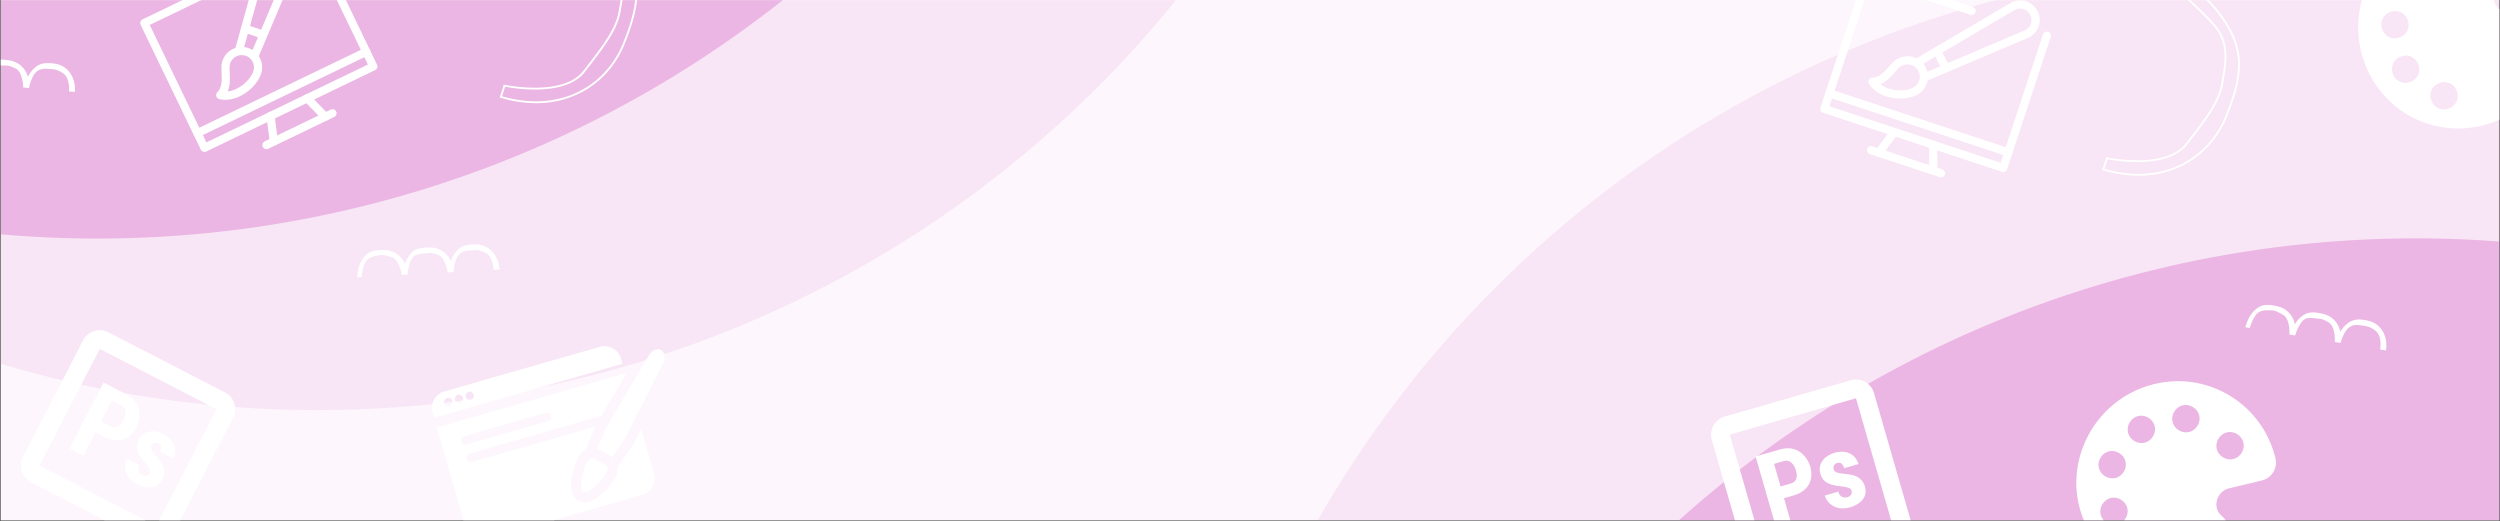 <svg xmlns="http://www.w3.org/2000/svg" xmlns:xlink="http://www.w3.org/1999/xlink" width="1920" height="400" version="1.0"><rect width="100%" height="100%" fill="#333333" stroke="none"/><defs><clipPath id="ag"><path d="m1438.313-39.906 143.773 47.465-47.469 143.773-143.773-47.469zm0 0"/></clipPath><clipPath id="b"><path d="M.602 0h1918.796v399.5H.602zm0 0"/></clipPath><clipPath id="d"><path d="M0 0h1920v400H0z"/></clipPath><clipPath id="f"><path d="M.602 0H1094v318H.602zm0 0"/></clipPath><clipPath id="i"><path d="M.602 0h1091.113v314.914H.602zm0 0"/></clipPath><clipPath id="h"><path d="M0 0h1094v318H0z"/></clipPath><clipPath id="j"><path d="M899 0h1020.398v399.5H899zm0 0"/></clipPath><clipPath id="m"><path d="M1.336 0h1019.062v399.5H1.336zm0 0"/></clipPath><clipPath id="l"><path d="M0 0h1021v400H0z"/></clipPath><clipPath id="n"><path d="M.602 0H925v186H.602zm0 0"/></clipPath><clipPath id="q"><path d="M.602 0h922.312v183.2H.602zm0 0"/></clipPath><clipPath id="p"><path d="M0 0h925v186H0z"/></clipPath><clipPath id="r"><path d="M1006 183h913.398v216.5H1006zm0 0"/></clipPath><clipPath id="u"><path d="M1.316.078h912.082V216.5H1.316zm0 0"/></clipPath><clipPath id="t"><path d="M0 0h914v217H0z"/></clipPath><clipPath id="v"><path d="M274 187h110v27H274zm0 0"/></clipPath><clipPath id="w"><path d="m273.242 192.137 109.266-6.067 1.164 20.953-109.266 6.07zm0 0"/></clipPath><clipPath id="x"><path d="m273.242 192.137 109.266-6.067 1.164 20.953-109.266 6.07zm0 0"/></clipPath><clipPath id="y"><path d="M1724 234h109v36h-109zm0 0"/></clipPath><clipPath id="z"><path d="m1727.875 230.656 107.973 17.813-3.414 20.707-107.973-17.813zm0 0"/></clipPath><clipPath id="A"><path d="m1727.875 230.656 107.973 17.813-3.414 20.707-107.973-17.813zm0 0"/></clipPath><clipPath id="B"><path d="M.602 42H58v29H.602zm0 0"/></clipPath><clipPath id="C"><path d="m-49.719 40.39 109.035 9.325-1.789 20.91-109.03-9.324zm0 0"/></clipPath><clipPath id="D"><path d="m-49.719 40.39 109.035 9.325-1.789 20.91-109.03-9.324zm0 0"/></clipPath><clipPath id="E"><path d="M383.598 0H490v79.922H383.598zm0 0"/></clipPath><clipPath id="F"><path d="M1614.305 0H1721v135h-106.695zm0 0"/></clipPath><clipPath id="G"><path d="M107 0h183v117H107zm0 0"/></clipPath><clipPath id="H"><path d="M98.297-.598 234-66.03l65.434 135.703-135.704 65.433zm0 0"/></clipPath><clipPath id="I"><path d="M98.297-.598 234-66.03l65.434 135.703-135.704 65.433zm0 0"/></clipPath><clipPath id="J"><path d="M148 36h137v70H148zm0 0"/></clipPath><clipPath id="K"><path d="M98.297-.598 234-66.03l65.434 135.703-135.704 65.433zm0 0"/></clipPath><clipPath id="L"><path d="M98.297-.598 234-66.03l65.434 135.703-135.704 65.433zm0 0"/></clipPath><clipPath id="M"><path d="M201 83h58v32h-58zm0 0"/></clipPath><clipPath id="N"><path d="M98.297-.598 234-66.03l65.434 135.703-135.704 65.433zm0 0"/></clipPath><clipPath id="O"><path d="M98.297-.598 234-66.03l65.434 135.703-135.704 65.433zm0 0"/></clipPath><clipPath id="P"><path d="M204 85h10v27h-10zm0 0"/></clipPath><clipPath id="Q"><path d="M98.297-.598 234-66.03l65.434 135.703-135.704 65.433zm0 0"/></clipPath><clipPath id="R"><path d="M98.297-.598 234-66.03l65.434 135.703-135.704 65.433zm0 0"/></clipPath><clipPath id="S"><path d="M232 72h21v21h-21zm0 0"/></clipPath><clipPath id="T"><path d="M98.297-.598 234-66.03l65.434 135.703-135.704 65.433zm0 0"/></clipPath><clipPath id="U"><path d="M98.297-.598 234-66.03l65.434 135.703-135.704 65.433zm0 0"/></clipPath><clipPath id="V"><path d="M180 0h53v46h-53zm0 0"/></clipPath><clipPath id="W"><path d="M98.297-.598 234-66.03l65.434 135.703-135.704 65.433zm0 0"/></clipPath><clipPath id="X"><path d="M98.297-.598 234-66.03l65.434 135.703-135.704 65.433zm0 0"/></clipPath><clipPath id="Y"><path d="M166 36h36v41h-36zm0 0"/></clipPath><clipPath id="Z"><path d="M98.297-.598 234-66.03l65.434 135.703-135.704 65.433zm0 0"/></clipPath><clipPath id="aa"><path d="M98.297-.598 234-66.03l65.434 135.703-135.704 65.433zm0 0"/></clipPath><clipPath id="ab"><path d="M186 19h19v11h-19zm0 0"/></clipPath><clipPath id="ac"><path d="M98.297-.598 234-66.03l65.434 135.703-135.704 65.433zm0 0"/></clipPath><clipPath id="ad"><path d="M98.297-.598 234-66.03l65.434 135.703-135.704 65.433zm0 0"/></clipPath><clipPath id="ae"><path d="M1397 0h179v133h-179zm0 0"/></clipPath><clipPath id="af"><path d="m1438.313-39.906 143.773 47.465-47.469 143.773-143.773-47.469zm0 0"/></clipPath><clipPath id="e"><path d="M.602 0h1918.796v399.5H.602zm0 0"/></clipPath><clipPath id="ah"><path d="M1401 68h145v53h-145zm0 0"/></clipPath><clipPath id="ai"><path d="m1438.313-39.906 143.773 47.465-47.469 143.773-143.773-47.469zm0 0"/></clipPath><clipPath id="aj"><path d="m1438.313-39.906 143.773 47.465-47.469 143.773-143.773-47.469zm0 0"/></clipPath><clipPath id="ak"><path d="M1433 112h61v25h-61zm0 0"/></clipPath><clipPath id="al"><path d="m1438.313-39.906 143.773 47.465-47.469 143.773-143.773-47.469zm0 0"/></clipPath><clipPath id="am"><path d="m1438.313-39.906 143.773 47.465-47.469 143.773-143.773-47.469zm0 0"/></clipPath><clipPath id="an"><path d="M1439 98h19v23h-19zm0 0"/></clipPath><clipPath id="ao"><path d="m1438.313-39.906 143.773 47.465-47.469 143.773-143.773-47.469zm0 0"/></clipPath><clipPath id="ap"><path d="m1438.313-39.906 143.773 47.465-47.469 143.773-143.773-47.469zm0 0"/></clipPath><clipPath id="aq"><path d="M1481 108h7v27h-7zm0 0"/></clipPath><clipPath id="ar"><path d="m1438.313-39.906 143.773 47.465-47.469 143.773-143.773-47.469zm0 0"/></clipPath><clipPath id="as"><path d="m1438.313-39.906 143.773 47.465-47.469 143.773-143.773-47.469zm0 0"/></clipPath><clipPath id="at"><path d="M1469 0h98v63h-98zm0 0"/></clipPath><clipPath id="au"><path d="m1438.313-39.906 143.773 47.465-47.469 143.773-143.773-47.469zm0 0"/></clipPath><clipPath id="av"><path d="m1438.313-39.906 143.773 47.465-47.469 143.773-143.773-47.469zm0 0"/></clipPath><clipPath id="aw"><path d="M1434 43h47v33h-47zm0 0"/></clipPath><clipPath id="ax"><path d="m1438.313-39.906 143.773 47.465-47.469 143.773-143.773-47.469zm0 0"/></clipPath><clipPath id="ay"><path d="m1438.313-39.906 143.773 47.465-47.469 143.773-143.773-47.469zm0 0"/></clipPath><clipPath id="az"><path d="M1484 36h13v19h-13zm0 0"/></clipPath><clipPath id="aA"><path d="m1438.313-39.906 143.773 47.465-47.469 143.773-143.773-47.469zm0 0"/></clipPath><clipPath id="aB"><path d="m1438.313-39.906 143.773 47.465-47.469 143.773-143.773-47.469zm0 0"/></clipPath><clipPath id="aC"><path d="M331 265h148v56H331zm0 0"/></clipPath><clipPath id="aD"><path d="m328.422 304.2 176.523-50.614 32.64 113.84-176.523 50.613zm0 0"/></clipPath><clipPath id="aE"><path d="m328.422 304.2 176.523-50.614 32.64 113.84-176.523 50.613zm0 0"/></clipPath><clipPath id="aF"><path d="M335 286h168v113.5H335zm0 0"/></clipPath><clipPath id="aG"><path d="m328.422 304.2 176.523-50.614 32.64 113.84-176.523 50.613zm0 0"/></clipPath><clipPath id="aH"><path d="m328.422 304.2 176.523-50.614 32.64 113.84-176.523 50.613zm0 0"/></clipPath><clipPath id="aI"><path d="M458 268h53v84h-53zm0 0"/></clipPath><clipPath id="aJ"><path d="m328.422 304.2 176.523-50.614 32.64 113.84-176.523 50.613zm0 0"/></clipPath><clipPath id="aK"><path d="m328.422 304.2 176.523-50.614 32.64 113.84-176.523 50.613zm0 0"/></clipPath><clipPath id="aL"><path d="M446 351h21v28h-21zm0 0"/></clipPath><clipPath id="aM"><path d="m328.422 304.2 176.523-50.614 32.64 113.84-176.523 50.613zm0 0"/></clipPath><clipPath id="aN"><path d="m328.422 304.2 176.523-50.614 32.64 113.84-176.523 50.613zm0 0"/></clipPath><clipPath id="aO"><path d="M1314 291h154v108.5h-154zm0 0"/></clipPath><clipPath id="aP"><path d="m1310.645 323.926 124.601-35.899 35.899 124.602-124.602 35.898zm0 0"/></clipPath><clipPath id="aQ"><path d="m1310.645 323.926 124.601-35.899 35.899 124.602-124.602 35.898zm0 0"/></clipPath><clipPath id="aR"><path d="M1594 292h154v107.5h-154zm0 0"/></clipPath><clipPath id="aS"><path d="M1573.105 309.34 1728.328 272l37.34 155.223-155.223 37.34zm0 0"/></clipPath><clipPath id="aT"><path d="M1573.105 309.34 1728.328 272l37.34 155.223-155.223 37.34zm0 0"/></clipPath><clipPath id="aU"><path d="M15 253h166v146.5H15zm0 0"/></clipPath><clipPath id="aV"><path d="m70.41 248.563 115.238 59.449L126.2 423.25 10.961 363.8zm0 0"/></clipPath><clipPath id="aW"><path d="m70.41 248.563 115.238 59.449L126.2 423.25 10.961 363.8zm0 0"/></clipPath><clipPath id="aX"><path d="M1811 0h108.398v99H1811zm0 0"/></clipPath><clipPath id="aY"><path d="m1780.082 63.855 63.34-146.55 146.55 63.34-63.34 146.546zm0 0"/></clipPath><clipPath id="aZ"><path d="m1780.082 63.855 63.34-146.55 146.55 63.34-63.34 146.546zm0 0"/></clipPath><mask id="c"><g filter="url(#a)"><path fill-opacity=".047" d="M-192-39.975h2304v479.7H-192z"/></g></mask><mask id="g"><g filter="url(#a)"><path fill-opacity=".098" d="M-192-39.975h2304v479.7H-192z"/></g></mask><mask id="k"><g filter="url(#a)"><path fill-opacity=".098" d="M-192-39.975h2304v479.7H-192z"/></g></mask><mask id="o"><g filter="url(#a)"><path fill-opacity=".298" d="M-192-39.975h2304v479.7H-192z"/></g></mask><mask id="s"><g filter="url(#a)"><path fill-opacity=".298" d="M-192-39.975h2304v479.7H-192z"/></g></mask><filter x="0%" y="0%" width="100%" xmlns:xlink="http://www.w3.org/1999/xlink" xlink:type="simple" xlink:actuate="onLoad" height="100%" id="a" xlink:show="other"><feColorMatrix values="0 0 0 0 1 0 0 0 0 1 0 0 0 0 1 0 0 0 1 0" color-interpolation-filters="sRGB"/></filter></defs><g clip-path="url(#b)"><path fill="#FFF" d="M.602 0h1918.796v399.5H.602zm0 0"/><path fill="#FFF" d="M.602 0h1918.796v399.5H.602zm0 0"/><g clip-path="url(#d)" mask="url(#c)"><g clip-path="url(#e)"><path fill="#CB48B7" d="M-422.4-87.945h2764.8v575.64H-422.4z"/></g></g></g><g clip-path="url(#f)"><g clip-path="url(#h)" mask="url(#g)"><g clip-path="url(#i)"><path fill="#CB48B7" d="M1091.715-533.18a849.663 849.663 0 0 1-4.086 83.13 848.551 848.551 0 0 1-5.094 41.312 849.05 849.05 0 0 1-27.34 121.746A847.947 847.947 0 0 1 991.57-133.39a850.988 850.988 0 0 1-20.515 36.218 843.539 843.539 0 0 1-22.274 35.168 844.648 844.648 0 0 1-23.968 34.031 843.912 843.912 0 0 1-25.61 32.817 847.959 847.959 0 0 1-27.187 31.523 849.814 849.814 0 0 1-58.852 58.848 847.438 847.438 0 0 1-133.539 99.039 844.445 844.445 0 0 1-36.219 20.52 846.745 846.745 0 0 1-75.234 35.582 845.548 845.548 0 0 1-78.363 28.04 844.437 844.437 0 0 1-40.121 11.1c-13.461 3.375-27 6.414-40.614 9.121a847.093 847.093 0 0 1-41.015 7.117 852.827 852.827 0 0 1-41.313 5.098 852.702 852.702 0 0 1-41.512 3.063 849.699 849.699 0 0 1-83.23 0 848.132 848.132 0 0 1-123.84-15.277 844.324 844.324 0 0 1-40.617-9.122A844.285 844.285 0 0 1-2.57 278.395a847.218 847.218 0 0 1-39.528-13.055 852.565 852.565 0 0 1-38.836-14.985 847.95 847.95 0 0 1-75.238-35.582 849.224 849.224 0 0 1-71.387-42.789A847.723 847.723 0 0 1-356.075 66.511a846.292 846.292 0 0 1-55.894-61.667 847.723 847.723 0 0 1-49.578-66.848 847.536 847.536 0 0 1-22.27-35.168 846.828 846.828 0 0 1-39.234-73.402 849.22 849.22 0 0 1-31.847-76.89 847.268 847.268 0 0 1-24.16-79.645 844.324 844.324 0 0 1-9.122-40.618 846.936 846.936 0 0 1-12.21-82.324 842.814 842.814 0 0 1-3.063-41.515 844.812 844.812 0 0 1-1.024-41.614c0-13.879.34-27.75 1.024-41.613a848.551 848.551 0 0 1 8.156-82.828 847.093 847.093 0 0 1 16.238-81.629 843.001 843.001 0 0 1 11.102-40.117 845.749 845.749 0 0 1 13.059-39.528 846.202 846.202 0 0 1 14.98-38.835 847.809 847.809 0 0 1 78.371-146.625 848.737 848.737 0 0 1 49.578-66.852 849.76 849.76 0 0 1 55.895-61.668 850.098 850.098 0 0 1 30.148-28.703 844.675 844.675 0 0 1 31.52-27.188 843.912 843.912 0 0 1 32.816-25.609 847.434 847.434 0 0 1 69.2-46.238 849.223 849.223 0 0 1 36.218-20.52 849.285 849.285 0 0 1 75.238-35.586 852.506 852.506 0 0 1 38.836-14.98 851.902 851.902 0 0 1 39.528-13.059 853.677 853.677 0 0 1 40.117-11.101 853.833 853.833 0 0 1 40.617-9.121 847.739 847.739 0 0 1 41.012-7.114c13.73-2.039 27.5-3.738 41.316-5.097a852.342 852.342 0 0 1 41.512-3.063 849.659 849.659 0 0 1 83.226 0 852.502 852.502 0 0 1 41.516 3.063 843.179 843.179 0 0 1 41.313 5.097 847.066 847.066 0 0 1 41.015 7.114 852.598 852.598 0 0 1 40.613 9.12 853.83 853.83 0 0 1 40.122 11.102 850.214 850.214 0 0 1 78.363 28.04 851.264 851.264 0 0 1 38.055 16.87 845.63 845.63 0 0 1 37.18 18.715 844.444 844.444 0 0 1 36.218 20.52 843.453 843.453 0 0 1 35.168 22.27 846.885 846.885 0 0 1 66.852 49.578 851.023 851.023 0 0 1 31.52 27.187 853.48 853.48 0 0 1 30.148 28.703 853.31 853.31 0 0 1 28.703 30.148 851.023 851.023 0 0 1 27.187 31.52 846.885 846.885 0 0 1 49.578 66.852 843.539 843.539 0 0 1 22.274 35.168 850.988 850.988 0 0 1 20.515 36.218 847.809 847.809 0 0 1 35.586 75.239 848.835 848.835 0 0 1 28.04 78.363 847.657 847.657 0 0 1 20.222 80.73 851.898 851.898 0 0 1 7.117 41.016 848.551 848.551 0 0 1 9.18 124.441zm0 0"/></g></g></g><g mask="url(#k)" clip-path="url(#j)"><g clip-path="url(#l)" transform="translate(899)"><g clip-path="url(#m)"><path fill="#CB48B7" d="M1697.523 820.375c0 13.879-.34 27.75-1.023 41.613-.68 13.864-1.7 27.7-3.059 41.516a853.43 853.43 0 0 1-5.097 41.312 846.935 846.935 0 0 1-7.117 41.012 844.323 844.323 0 0 1-9.122 40.617 843.001 843.001 0 0 1-11.101 40.118 847.947 847.947 0 0 1-44.906 116.418 847.95 847.95 0 0 1-18.715 37.183 849.223 849.223 0 0 1-42.79 71.387 847.724 847.724 0 0 1-135.621 157.219 847.725 847.725 0 0 1-98.367 76.77 849.225 849.225 0 0 1-71.387 42.79 847.951 847.951 0 0 1-75.238 35.58 847.947 847.947 0 0 1-118.48 39.14 844.323 844.323 0 0 1-40.617 9.122 846.936 846.936 0 0 1-41.012 7.117 853.428 853.428 0 0 1-41.312 5.098 852.863 852.863 0 0 1-41.516 3.062 849.66 849.66 0 0 1-83.227 0 852.502 852.502 0 0 1-41.515-3.062 853.428 853.428 0 0 1-41.313-5.098 847.093 847.093 0 0 1-81.629-16.238 844.436 844.436 0 0 1-40.12-11.102 841.034 841.034 0 0 1-39.524-13.058 844.462 844.462 0 0 1-38.836-14.98 844.933 844.933 0 0 1-38.059-16.868 846.83 846.83 0 0 1-73.398-39.234 847.537 847.537 0 0 1-69.203-46.239 847.438 847.438 0 0 1-64.336-52.8 846.406 846.406 0 0 1-30.149-28.704 846.575 846.575 0 0 1-28.703-30.148 844.678 844.678 0 0 1-27.187-31.52 843.911 843.911 0 0 1-25.61-32.816 847.432 847.432 0 0 1-23.968-34.031 850.227 850.227 0 0 1-22.274-35.168 847.95 847.95 0 0 1-39.23-73.402 849.284 849.284 0 0 1-16.871-38.055 852.507 852.507 0 0 1-14.98-38.836 851.902 851.902 0 0 1-13.06-39.527 853.677 853.677 0 0 1-11.101-40.118 846.909 846.909 0 0 1-16.234-81.629 843.766 843.766 0 0 1-5.098-41.312 852.862 852.862 0 0 1-3.063-41.516 849.659 849.659 0 0 1 0-83.226 852.5 852.5 0 0 1 3.063-41.516 843.766 843.766 0 0 1 5.098-41.312 847.066 847.066 0 0 1 7.113-41.016 853.676 853.676 0 0 1 9.121-40.613 852.366 852.366 0 0 1 11.102-40.117 848.835 848.835 0 0 1 28.039-78.364A847.809 847.809 0 0 1 144.266 349.2a846.884 846.884 0 0 1 49.578-66.852 851.026 851.026 0 0 1 27.187-31.519 853.48 853.48 0 0 1 28.703-30.148 853.48 853.48 0 0 1 30.149-28.703 851.026 851.026 0 0 1 31.52-27.188 846.882 846.882 0 0 1 66.85-49.578 843.454 843.454 0 0 1 35.169-22.27 846.83 846.83 0 0 1 73.398-39.234 849.432 849.432 0 0 1 38.059-16.871 848.984 848.984 0 0 1 78.36-28.04 853.831 853.831 0 0 1 40.12-11.1c13.465-3.372 27-6.41 40.614-9.122a847.066 847.066 0 0 1 41.015-7.113c13.73-2.04 27.5-3.738 41.313-5.098a852.502 852.502 0 0 1 41.515-3.062 849.66 849.66 0 0 1 83.227 0c13.863.683 27.7 1.703 41.516 3.062a843.766 843.766 0 0 1 41.312 5.098A846.91 846.91 0 0 1 1055.5-2.305a853.676 853.676 0 0 1 40.117 11.102 851.902 851.902 0 0 1 39.528 13.058 852.506 852.506 0 0 1 38.835 14.98 849.285 849.285 0 0 1 75.239 35.587 849.225 849.225 0 0 1 71.386 42.789 847.432 847.432 0 0 1 34.032 23.969 843.912 843.912 0 0 1 32.816 25.61 844.677 844.677 0 0 1 31.52 27.187 850.099 850.099 0 0 1 30.148 28.703 846.407 846.407 0 0 1 28.703 30.148 847.437 847.437 0 0 1 99.04 133.54 846.827 846.827 0 0 1 39.234 73.398 844.931 844.931 0 0 1 16.867 38.058 844.462 844.462 0 0 1 14.98 38.836 839.686 839.686 0 0 1 13.059 39.528 843.001 843.001 0 0 1 11.101 40.117 847.091 847.091 0 0 1 16.238 81.629 853.43 853.43 0 0 1 5.098 41.312 847.62 847.62 0 0 1 3.059 41.516 844.812 844.812 0 0 1 1.023 41.613zm0 0"/></g></g></g><g clip-path="url(#n)"><g clip-path="url(#p)" mask="url(#o)"><g clip-path="url(#q)"><path fill="#CB48B7" d="M922.914-664.895a849.664 849.664 0 0 1-4.086 83.125 848.71 848.71 0 0 1-5.094 41.317 849.052 849.052 0 0 1-27.34 121.746 850.214 850.214 0 0 1-28.039 78.363 844.85 844.85 0 0 1-16.87 38.055 847.951 847.951 0 0 1-61.5 108.57 847.525 847.525 0 0 1-23.973 34.031A847.84 847.84 0 0 1 612.844-9.309a848.739 848.739 0 0 1-102.02 71.848 850.042 850.042 0 0 1-73.398 39.234 851.202 851.202 0 0 1-38.055 16.868 846.35 846.35 0 0 1-38.84 14.98 847.812 847.812 0 0 1-79.645 24.16 847.83 847.83 0 0 1-164.452 24.395 844.852 844.852 0 0 1-41.618 1.023c-13.879 0-27.75-.34-41.613-1.023a848.708 848.708 0 0 1-82.828-8.156 849.052 849.052 0 0 1-121.746-27.34 845.6 845.6 0 0 1-39.524-13.059 846.35 846.35 0 0 1-38.84-14.98 849.22 849.22 0 0 1-38.054-16.868 849.145 849.145 0 0 1-73.402-39.234 852.763 852.763 0 0 1-35.168-22.27 851.42 851.42 0 0 1-34.032-23.968 850.723 850.723 0 0 1-32.816-25.61 851.639 851.639 0 0 1-31.52-27.191 843.08 843.08 0 0 1-30.148-28.703 843.081 843.081 0 0 1-28.703-30.149 851.638 851.638 0 0 1-27.192-31.52 850.722 850.722 0 0 1-25.609-32.816 851.42 851.42 0 0 1-23.969-34.03 850.277 850.277 0 0 1-22.27-35.173 848.022 848.022 0 0 1-39.234-73.398 849.22 849.22 0 0 1-16.867-38.055 846.35 846.35 0 0 1-14.98-38.84 847.81 847.81 0 0 1-24.16-79.645 847.766 847.766 0 0 1-25.418-206.066c0-13.882.34-27.753 1.023-41.617.68-13.863 1.7-27.699 3.063-41.511a847.956 847.956 0 0 1 12.21-82.329 843.114 843.114 0 0 1 9.122-40.613 847.81 847.81 0 0 1 74.726-193.719 847.536 847.536 0 0 1 66.754-105.422 850.723 850.723 0 0 1 25.61-32.816 851.637 851.637 0 0 1 27.19-31.52 846.407 846.407 0 0 1 28.704-30.148 847.84 847.84 0 0 1 61.668-55.89 846.983 846.983 0 0 1 66.848-49.583 852.764 852.764 0 0 1 35.168-22.269 853.406 853.406 0 0 1 36.218-20.516 852.386 852.386 0 0 1 37.184-18.718 849.22 849.22 0 0 1 38.055-16.868 850.213 850.213 0 0 1 78.363-28.04 848.954 848.954 0 0 1 80.734-20.221 852.58 852.58 0 0 1 41.012-7.118 848.71 848.71 0 0 1 166.059-8.156c13.863.68 27.699 1.703 41.511 3.063a847.956 847.956 0 0 1 82.328 12.21 847.83 847.83 0 0 1 40.614 9.122 847.81 847.81 0 0 1 193.718 74.726 847.536 847.536 0 0 1 105.422 66.754 846.983 846.983 0 0 1 32.817 25.614 847.84 847.84 0 0 1 117.558 117.558 846.982 846.982 0 0 1 71.852 102.02 848.582 848.582 0 0 1 71.082 150.293 847.81 847.81 0 0 1 24.16 79.645 847.83 847.83 0 0 1 24.395 164.452 849.704 849.704 0 0 1 1.023 41.617zm0 0"/></g></g></g><g mask="url(#s)" clip-path="url(#r)"><g clip-path="url(#t)" transform="translate(1006 183)"><g clip-path="url(#u)"><path fill="#CB48B7" d="M1697.508 848.172a849.704 849.704 0 0 1-4.086 83.129 847.956 847.956 0 0 1-12.211 82.328 847.83 847.83 0 0 1-9.121 40.613 847.81 847.81 0 0 1-74.727 193.719 847.536 847.536 0 0 1-66.758 105.422 847.84 847.84 0 0 1-143.168 150.375 846.983 846.983 0 0 1-102.019 71.851 848.582 848.582 0 0 1-150.293 71.082 847.81 847.81 0 0 1-79.645 24.16 847.83 847.83 0 0 1-164.453 24.395 849.704 849.704 0 0 1-41.617 1.024 849.664 849.664 0 0 1-83.125-4.086 848.71 848.71 0 0 1-41.316-5.094 849.05 849.05 0 0 1-121.746-27.34 847.947 847.947 0 0 1-153.602-63.625 853.407 853.407 0 0 1-36.219-20.516 852.765 852.765 0 0 1-35.168-22.27 846.983 846.983 0 0 1-66.848-49.582 844.675 844.675 0 0 1-31.519-27.187 846.574 846.574 0 0 1-30.148-28.703 846.408 846.408 0 0 1-28.703-30.148 851.637 851.637 0 0 1-27.192-31.52 848.737 848.737 0 0 1-71.848-102.02 840.195 840.195 0 0 1-20.515-36.218 845.7 845.7 0 0 1-35.586-75.234 846.349 846.349 0 0 1-14.98-38.84 847.81 847.81 0 0 1-24.16-79.645A847.093 847.093 0 0 1 5.402 931.301a842.655 842.655 0 0 1-3.063-41.512 844.852 844.852 0 0 1-1.024-41.617c0-13.879.34-27.75 1.024-41.613a848.71 848.71 0 0 1 8.156-82.828 847.766 847.766 0 0 1 16.238-81.63 848.955 848.955 0 0 1 11.102-40.117 845.598 845.598 0 0 1 13.059-39.523 846.349 846.349 0 0 1 14.98-38.84 849.22 849.22 0 0 1 16.867-38.055 849.145 849.145 0 0 1 39.234-73.402 852.764 852.764 0 0 1 22.27-35.168 851.42 851.42 0 0 1 23.969-34.031 850.722 850.722 0 0 1 25.61-32.817 851.637 851.637 0 0 1 27.19-31.52 843.081 843.081 0 0 1 28.704-30.148 843.079 843.079 0 0 1 30.148-28.703 848.447 848.447 0 0 1 31.52-27.191 850.724 850.724 0 0 1 32.816-25.61 851.422 851.422 0 0 1 34.031-23.968 852.765 852.765 0 0 1 35.168-22.27 849.145 849.145 0 0 1 73.403-39.234 849.22 849.22 0 0 1 76.89-31.848 847.27 847.27 0 0 1 79.645-24.16 844.323 844.323 0 0 1 40.617-9.121 852.582 852.582 0 0 1 41.012-7.117 848.71 848.71 0 0 1 82.828-8.156A844.813 844.813 0 0 1 849.41.078c13.883 0 27.754.34 41.617 1.024a847.957 847.957 0 0 1 123.84 15.273 843.114 843.114 0 0 1 40.613 9.121 847.81 847.81 0 0 1 193.72 74.727 847.538 847.538 0 0 1 105.422 66.754 850.724 850.724 0 0 1 32.816 25.609 851.637 851.637 0 0 1 31.519 27.191 846.405 846.405 0 0 1 30.148 28.703 847.84 847.84 0 0 1 55.89 61.668 846.98 846.98 0 0 1 49.583 66.848 852.764 852.764 0 0 1 22.27 35.168 847.951 847.951 0 0 1 39.23 73.402 846.35 846.35 0 0 1 31.852 76.895 850.214 850.214 0 0 1 13.058 39.523 848.955 848.955 0 0 1 20.223 80.735 852.581 852.581 0 0 1 7.117 41.011 848.71 848.71 0 0 1 9.18 124.442zm0 0"/></g></g></g><g clip-path="url(#v)"><g clip-path="url(#w)"><g clip-path="url(#x)"><path fill="#FFF" d="M383.668 207.004c-.863-11.711-8.602-19.121-17.734-19.305-9.13-.183-13.239 1.742-17.133 7.574a20.982 20.982 0 0 0-2.477 5.317c-3.027-6.602-8.949-10.383-15.625-10.512-9.129-.187-13.265 1.32-17.16 7.156a20.91 20.91 0 0 0-2.492 5.356c-3.031-6.621-8.953-10.422-15.629-10.555-9.11-.183-13.266 1.305-17.16 7.16-3.89 5.852-3.852 13.88-3.852 13.88l3.399-.188s.3-6.453 2.504-10.934c2.199-4.484 6.5-4.973 9.804-5.68 3.305-.71 4.52-.691 10.617 1.254 6.094 1.946 7.875 13.649 7.875 13.649l4.543-.254a.96.96 0 0 0-.03-.23c.081-1.176.519-6.715 2.491-10.723 2.204-4.48 4.762-4.77 9.809-5.239 4.367-.41 4.496-1.109 10.594.836 6.093 1.946 7.851 13.63 7.851 13.63l4.547-.255c-.012-.144-.039-.27-.047-.414.11-1.515.61-6.722 2.465-10.515 2.2-4.48 6.426-5.532 9.805-5.657 4.402-.183 6.379-.984 12.137 1.797 6 2.895 6.351 13.082 6.351 13.082zm0 0"/></g></g></g><g clip-path="url(#y)"><g clip-path="url(#z)"><g clip-path="url(#A)"><path fill="#FFF" d="M1832.434 269.156c1.703-11.617-4.243-20.531-13.118-22.695-8.87-2.164-13.3-1.176-18.37 3.672a20.927 20.927 0 0 0-3.571 4.648c-1.523-7.101-6.48-12.078-12.969-13.656-8.87-2.164-13.234-1.59-18.304 3.258a20.935 20.935 0 0 0-3.598 4.687c-1.52-7.12-6.473-12.117-12.961-13.695-8.852-2.16-13.23-1.61-18.305 3.258-5.07 4.867-6.777 12.71-6.777 12.71l3.36.555s1.695-6.23 4.82-10.128c3.12-3.895 7.421-3.442 10.804-3.415 3.38.028 4.563.31 10.09 3.532s4.723 15.031 4.723 15.031l4.492.742c.012-.082.023-.144.016-.23.336-1.133 1.968-6.442 4.761-9.926 3.125-3.899 5.688-3.621 10.715-2.984 4.352.546 4.63-.106 10.156 3.117 5.528 3.226 4.704 15.011 4.704 15.011l4.492.739c.023-.145.023-.27.047-.414.437-1.457 2.054-6.43 4.687-9.727 3.125-3.898 7.477-4.008 10.805-3.394 4.332.777 6.441.425 11.457 4.394 5.226 4.125 3.355 14.149 3.355 14.149zm0 0"/></g></g></g><g clip-path="url(#B)"><g clip-path="url(#C)"><g clip-path="url(#D)"><path fill="#FFF" d="M57.531 70.605c.785-11.714-5.84-20.136-14.851-21.601-9.012-1.465-13.356-.133-18.028 5.098a20.964 20.964 0 0 0-3.199 4.914c-2.07-6.961-7.402-11.536-13.996-12.602-9.012-1.465-13.316-.55-17.992 4.676a20.975 20.975 0 0 0-3.219 4.957c-2.074-6.984-7.402-11.578-13.996-12.645-8.992-1.46-13.316-.57-17.992 4.68s-5.762 13.203-5.762 13.203l3.39.29s1.208-6.348 4.012-10.477c2.809-4.13 7.133-4.008 10.508-4.246 3.371-.239 4.574-.051 10.336 2.73 5.762 2.785 5.88 14.621 5.88 14.621l4.534.387c.008-.082.016-.149 0-.23.25-1.157 1.461-6.579 3.973-10.27 2.809-4.13 5.387-4.055 10.45-3.813 4.378.207 4.609-.465 10.37 2.317 5.762 2.781 5.86 14.593 5.86 14.593l4.535.391c.015-.148.004-.273.015-.418.32-1.488 1.543-6.57 3.914-10.066 2.809-4.13 7.141-4.574 10.504-4.227 4.383.438 6.453-.078 11.766 3.485 5.531 3.71 4.453 13.847 4.453 13.847zm0 0"/></g></g></g><g clip-path="url(#E)"><path fill="#FFF" d="M411.66 79.254c-9.2-.047-18.351-1.469-27.172-4.176l-.71-.191 3.175-9.922.617.144c.426.094 44.766 9.399 60.32-10.586 15.93-20.46 25.083-32.71 27.266-46.05.188-1.137.38-2.325.617-3.512 2.325-13.148 4.93-28.055-6.828-41.254-12.898-14.48-37.465-35.176-37.699-35.367l-.383-.285 2.469-7.785.758.378c.285.145 27.265 14.243 42.82 37.22 16.027 23.69 16.692 41.398 2.895 75.765-7.02 17.426-19.871 31.191-36.325 38.785a74.509 74.509 0 0 1-31.82 6.836zm-26.082-5.317c20.582 5.985 40.356 5.036 57.285-2.8 16.075-7.453 28.735-20.934 35.614-38.024 13.609-33.847 12.945-51.222-2.75-74.437-13.895-20.555-37.133-33.942-41.543-36.364l-1.66 5.223c3.128 2.656 25.37 21.598 37.511 35.176 12.235 13.719 9.438 29.668 7.207 42.441-.191 1.184-.426 2.371-.617 3.512-2.273 13.719-11.477 26.063-27.55 46.711-6.688 8.594-19.49 13.2-37.083 13.39-8.062.047-16.125-.667-24.043-2.183zm0 0"/></g><g clip-path="url(#F)"><path fill="#FFF" d="M1642.363 134.977c-9.199-.047-18.351-1.473-27.172-4.176l-.71-.192 3.175-9.922.617.145c.426.094 44.766 9.398 60.32-10.586 15.934-20.46 25.087-32.71 27.266-46.05.192-1.141.38-2.325.618-3.512 2.324-13.153 4.933-28.059-6.829-41.254-12.898-14.48-37.46-35.176-37.699-35.367l-.379-.286 2.465-7.785.758.38c.285.144 27.27 14.241 42.82 37.218 16.032 23.687 16.696 41.394 2.895 75.765-7.02 17.422-19.871 31.192-36.324 38.786a74.509 74.509 0 0 1-31.82 6.836zm-26.082-5.317c20.582 5.98 40.356 5.031 57.285-2.8 16.075-7.454 28.739-20.934 35.614-38.024 13.61-33.852 12.945-51.227-2.75-74.438-13.895-20.558-37.13-33.945-41.54-36.367l-1.66 5.223c3.13 2.66 25.368 21.601 37.508 35.18 12.235 13.718 9.438 29.668 7.207 42.437-.187 1.188-.425 2.375-.613 3.516-2.277 13.718-11.477 26.062-27.555 46.71-6.683 8.594-19.488 13.2-37.082 13.387-8.062.051-16.12-.664-24.043-2.183zm0 0"/></g><g clip-path="url(#G)"><g clip-path="url(#H)"><g clip-path="url(#I)"><path fill="#FFF" d="M282.55 49.55 158.5 109.368 115 19.148l72.348-34.886a3.129 3.129 0 0 0-2.72-5.637l-75.167 36.242a3.131 3.131 0 0 0-1.461 4.18l46.223 95.86a3.129 3.129 0 0 0 4.175 1.456L288.09 53.832a3.136 3.136 0 0 0 1.46-4.18l-46.222-95.859a3.13 3.13 0 0 0-5.64 2.719zm0 0"/></g></g></g><g clip-path="url(#J)"><g clip-path="url(#K)"><g clip-path="url(#L)"><path fill="#FFF" d="m152.96 105.086 129.692-62.531a3.13 3.13 0 0 0-2.718-5.64L150.242 99.448a3.133 3.133 0 0 0-1.46 4.18 3.134 3.134 0 0 0 4.179 1.457zm0 0"/></g></g></g><g clip-path="url(#M)"><g clip-path="url(#N)"><g clip-path="url(#O)"><path fill="#FFF" d="m206.027 114.25 50.746-24.473a3.13 3.13 0 0 0-2.719-5.637l-50.745 24.47a3.13 3.13 0 1 0 2.718 5.64zm0 0"/></g></g></g><g clip-path="url(#P)"><g clip-path="url(#Q)"><g clip-path="url(#R)"><path fill="#FFF" d="m213.41 108.316-2.515-19.632a3.123 3.123 0 0 0-3.5-2.711 3.123 3.123 0 0 0-2.711 3.496l2.52 19.633a3.123 3.123 0 0 0 3.495 2.714 3.129 3.129 0 0 0 2.711-3.5zm0 0"/></g></g></g><g clip-path="url(#S)"><g clip-path="url(#T)"><g clip-path="url(#U)"><path fill="#FFF" d="m247.535 91.863-13.793-14.199a3.12 3.12 0 0 1 .055-4.422 3.125 3.125 0 0 1 4.426.055l13.793 14.195a3.125 3.125 0 0 1-.055 4.426 3.125 3.125 0 0 1-4.426-.055zm0 0"/></g></g></g><g clip-path="url(#V)"><g clip-path="url(#W)"><g clip-path="url(#X)"><path fill="#FFF" d="m231.238-33.516-33.265 78.477c-.317.73-4.633-1.656-8.86-3.094-4.59-1.57-9.086-2.262-8.855-3.094l22.84-82.12c2.386-8.41 11.058-12.915 19.289-10.028 8.265 2.875 12.218 11.79 8.851 19.86zm-10.91-13.96c-4.848-1.68-9.797.886-11.203 5.816L187.07 37.62l6.29 2.2 32.105-75.747c1.976-4.754-.285-9.855-5.137-11.55zm0 0"/></g></g></g><g clip-path="url(#Y)"><g clip-path="url(#Z)"><g clip-path="url(#aa)"><path fill="#FFF" d="M168.434 76.11c-2.348-.555-3.215-3.446-1.567-5.2 2.961-3.129 3.617-6.613 3.328-13.75-.261-6.39-.222-7.926.7-10.597 2.847-8.16 11.777-12.465 19.937-9.614 8.164 2.852 12.469 11.778 9.617 19.938-3.847 10.976-18.613 22.316-32.015 19.222zm26.093-21.29a9.374 9.374 0 0 0-5.761-11.953 9.376 9.376 0 0 0-11.953 5.766c-.547 1.566-.59 2.906-.36 8.262.238 5.785-.09 9.87-1.648 13.355 8.55-.957 17.32-8.516 19.722-15.43zm0 0"/></g></g></g><g clip-path="url(#ab)"><g clip-path="url(#ac)"><g clip-path="url(#ad)"><path fill="#FFF" d="m188.168 25.184 12.035 4.171c1.633.57 3.41-.289 3.98-1.921a3.14 3.14 0 0 0-1.925-3.993l-12.04-4.168c-1.632-.57-3.413.309-3.984 1.942-.57 1.629.301 3.398 1.934 3.969zm0 0"/></g></g></g><g clip-path="url(#ae)"><g clip-path="url(#af)"><g clip-path="url(#ag)"><path fill="#FFF" d="m1536.465 125-131.426-43.39 31.559-95.583 76.648 25.305a3.144 3.144 0 0 0 3.973-2 3.144 3.144 0 0 0-2-3.973l-79.637-26.293a3.147 3.147 0 0 0-3.973 2l-33.53 101.559a3.148 3.148 0 0 0 2 3.973l137.401 45.363a3.147 3.147 0 0 0 3.973-2l33.531-101.559a3.147 3.147 0 0 0-5.976-1.972zm0 0"/></g></g></g><g clip-path="url(#ah)"><g clip-path="url(#ai)"><g clip-path="url(#aj)"><path fill="#FFF" d="m1404.023 74.648 137.403 45.364a3.145 3.145 0 0 0 1.972-5.973l-137.402-45.363a3.145 3.145 0 0 0-1.973 5.972zm0 0"/></g></g></g><g clip-path="url(#ak)"><g clip-path="url(#al)"><g clip-path="url(#am)"><path fill="#FFF" d="m1435.98 118.324 53.766 17.75a3.144 3.144 0 0 0 3.973-2 3.148 3.148 0 0 0-2-3.972l-53.766-17.75a3.144 3.144 0 0 0-3.973 2 3.144 3.144 0 0 0 2 3.972zm0 0"/></g></g></g><g clip-path="url(#an)"><g clip-path="url(#ao)"><g clip-path="url(#ap)"><path fill="#FFF" d="m1445.457 119.195 11.89-15.949a3.137 3.137 0 0 0-.632-4.402 3.14 3.14 0 0 0-4.402.633l-11.891 15.949a3.14 3.14 0 0 0 .637 4.402 3.136 3.136 0 0 0 4.398-.633zm0 0"/></g></g></g><g clip-path="url(#aq)"><g clip-path="url(#ar)"><g clip-path="url(#as)"><path fill="#FFF" d="m1481.613 131.129-.058-19.89a3.143 3.143 0 0 1 3.132-3.16 3.134 3.134 0 0 1 3.157 3.128l.058 19.895a3.14 3.14 0 0 1-3.129 3.16 3.14 3.14 0 0 1-3.16-3.133zm0 0"/></g></g></g><g clip-path="url(#at)"><g clip-path="url(#au)"><g clip-path="url(#av)"><path fill="#FFF" d="m1557.387 29.133-78.844 33.492c-.742.305-2.195-4.434-4.242-8.422-2.227-4.344-4.992-7.98-4.242-8.422l73.851-43.406c7.598-4.41 17.012-1.613 20.945 6.227 3.965 7.847.598 17.05-7.468 20.53zm1.86-17.707c-2.329-4.602-7.7-6.203-12.161-3.617l-71.3 41.898 3.01 5.98 76.099-32.328c4.75-2.054 6.675-7.32 4.351-11.933zm0 0"/></g></g></g><g clip-path="url(#aw)"><g clip-path="url(#ax)"><g clip-path="url(#ay)"><path fill="#FFF" d="M1435.441 64.508c-1.308-2.035.082-4.735 2.5-4.852 4.325-.191 7.23-2.254 12.004-7.613 4.278-4.797 5.375-5.883 7.907-7.172 7.757-3.906 17.218-.785 21.125 6.977 3.91 7.757.785 17.218-6.973 21.125-10.445 5.246-29.035 3.129-36.563-8.465zm33.727 2.836a9.42 9.42 0 0 0 4.18-12.664 9.424 9.424 0 0 0-12.664-4.18c-1.489.75-2.454 1.691-6.028 5.723-3.867 4.347-6.957 7.07-10.52 8.5 6.848 5.28 18.466 5.941 25.032 2.62zm0 0"/></g></g></g><g clip-path="url(#az)"><g clip-path="url(#aA)"><g clip-path="url(#aB)"><path fill="#FFF" d="m1485.262 41.484 5.789 11.414a3.132 3.132 0 0 0 4.215 1.395 3.155 3.155 0 0 0 1.398-4.234l-5.789-11.414c-.781-1.555-2.684-2.165-4.234-1.383-1.555.781-2.16 2.668-1.38 4.222zm0 0"/></g></g></g><g clip-path="url(#aC)"><g clip-path="url(#aD)"><g clip-path="url(#aE)"><path fill="#FFF" d="m460.703 266.352-119.515 34.265c-6.836 1.961-11.02 9.102-8.938 16.363l1.113 3.883 144.739-41.5-1.114-3.883c-2.023-7.058-9.285-11.136-16.285-9.128zm-115.57 45.496c-1.703.488-3.485-.508-3.98-2.23-.493-1.723.488-3.516 2.195-4.005 1.703-.488 3.484.512 3.98 2.235.492 1.718-.488 3.511-2.195 4zm8.254-2.364c-1.707.489-3.489-.511-3.98-2.234-.497-1.723.488-3.516 2.19-4.004 1.708-.488 3.489.512 3.981 2.234.496 1.723-.488 3.512-2.191 4.004zm8.25-2.367c-1.703.488-3.489-.512-3.98-2.234-.493-1.723.488-3.512 2.195-4 1.703-.492 3.484.508 3.98 2.23.492 1.723-.488 3.516-2.195 4.004zm0 0"/></g></g></g><g clip-path="url(#aF)"><g clip-path="url(#aG)"><g clip-path="url(#aH)"><path fill="#FFF" d="m360.648 348.36 101.184-29.012 18.707-31.485-.316-1.11-144.778 41.513 22.043 76.879c2.016 7.02 9.336 11.16 16.297 9.164l119.516-34.266c7-2.008 10.976-9.387 8.965-16.41l-9.825-34.262-5.468 10.844-12.883 19.094c.207 2.82-.38 5.671-1.754 8.144-1.89 3.461-11.48 15.453-19.813 17.84-3.777 1.086-6.605.176-8.28-.785-12.274-6.88-.716-32.676-.583-32.914 1.367-2.508 3.402-4.492 5.899-5.848l7.882-18.223-94.96 27.23a3.289 3.289 0 0 1-4.098-2.265l-.008-.039a3.304 3.304 0 0 1 2.273-4.09zm-6.132-9.364a3.284 3.284 0 0 1 2.273-4.09l62.297-17.863a3.308 3.308 0 0 1 4.094 2.266l.011.035c.5 1.738-.53 3.594-2.273 4.094L358.621 341.3a3.31 3.31 0 0 1-4.094-2.266zm0 0"/></g></g></g><g clip-path="url(#aI)"><g clip-path="url(#aJ)"><g clip-path="url(#aK)"><path fill="#FFF" d="M510.148 272.172c.563 1.96.336 4.383-.82 6.637l-29.004 57.515-10.015 14.832-11.832-6.61 7.144-16.448 32.824-55.368c2.239-3.804 6.32-5.496 9.239-3.851 1.238.687 2.054 1.851 2.464 3.293zm0 0"/></g></g></g><g clip-path="url(#aL)"><g clip-path="url(#aM)"><g clip-path="url(#aN)"><path fill="#FFF" d="M455.535 351.71c-2.156.403-4.047 1.618-5.113 3.563-2.043 3.73-6.61 20.164-2.422 22.516 4.191 2.348 15.547-10.281 17.59-14.008 1.066-1.945 1.078-4.21.273-6.273zm0 0"/></g></g></g><g clip-path="url(#aO)"><g clip-path="url(#aP)"><g clip-path="url(#aQ)"><path fill="#FFF" d="M1324.492 319.938c-7.617 2.19-12.05 10.218-9.86 17.832l27.923 96.914c2.191 7.613 10.218 12.046 17.832 9.855l96.914-27.922c7.613-2.191 12.047-10.219 9.855-17.832l-27.922-96.91c-2.191-7.617-10.218-12.05-17.832-9.86zm3.988 13.843 96.91-27.918 27.919 96.91-96.91 27.922zm19.825 16.778 15.77 54.73 11.585-3.34-5.566-19.316 7.718-2.227c8.372-2.41 16.106-9.515 12.395-22.398-.926-3.211-7.137-17.465-23.23-12.828zm14.187 5.68 7.719-2.223c4.508-1.297 7.746 2.64 9.043 7.144 1.297 4.508 1.113 8.746-4.04 10.23l-7.718 2.223zm46.266-8.45c-5.153 1.48-13.43 6.66-10.645 16.316 3.707 12.875 22.196 6.856 23.867 12.657.743 2.574-.816 4.422-3.39 5.164-1.285.37-5.336.832-6.82-4.317l-10.305 2.97c1.855 6.437 9.055 12.03 19.363 9.062 5.152-1.485 14.25-6.196 11.465-15.852-4.082-14.168-22.191-6.848-24.047-13.293-.742-2.574.82-4.422 2.75-4.98 2.578-.743 4.41.824 5.34 4.043l10.95-3.157c-2.04-7.082-8.868-11.398-18.528-8.613zm0 0"/></g></g></g><g clip-path="url(#aR)"><g clip-path="url(#aS)"><g clip-path="url(#aT)"><path fill="#FFF" d="M1645.535 297.703c-33.203 12.328-54.66 46.422-50.37 82.285 6.07 46.282 50.835 76.02 95.284 65.328 4.102-.988 8.04-2.66 11.13-4.847 15.944-8.899 18.366-31.906 4.491-44.485-7.28-6.203-3.757-18.625 5.817-20.93l25.3-6.085c7.52-1.809 12.196-9.446 10.383-16.965-10.691-44.45-57.535-70.793-102.035-54.3zm41.625 133.938c-7.523 1.808-15.156-2.868-16.969-10.387-1.808-7.524 2.868-15.156 10.387-16.965 7.524-1.812 15.156 2.863 16.965 10.383 1.812 7.523-2.863 15.156-10.383 16.969zm27.996-79.075c-5.468 1.317-11.41-2.316-12.722-7.789-1.317-5.468 2.316-11.406 7.789-12.722 5.468-1.317 11.406 2.316 12.722 7.789 1.317 5.469-2.32 11.406-7.789 12.722zm-33.933-20.77c-5.47 1.317-11.407-2.32-12.723-7.788-1.316-5.473 2.32-11.41 7.79-12.727 5.472-1.316 11.41 2.32 12.726 7.79 1.312 5.472-2.32 11.41-7.793 12.726zm-34.188 8.224c-5.473 1.316-11.41-2.32-12.726-7.79-1.313-5.468 2.32-11.41 7.793-12.722 5.468-1.317 11.406 2.316 12.722 7.789 1.317 5.469-2.32 11.406-7.789 12.723zm-22.418 27.093c-5.469 1.317-11.406-2.32-12.722-7.789-1.317-5.469 2.316-11.41 7.789-12.722 5.468-1.317 11.406 2.316 12.722 7.789 1.317 5.468-2.316 11.406-7.789 12.722zm1.387 35.836c-5.469 1.317-11.406-2.32-12.723-7.789-1.316-5.473 2.317-11.41 7.79-12.726 5.468-1.317 11.406 2.32 12.722 7.789 1.316 5.472-2.316 11.41-7.79 12.726zm0 0"/></g></g></g><g clip-path="url(#aU)"><g clip-path="url(#aV)"><g clip-path="url(#aW)"><path fill="#FFF" d="M83.215 255.168c-7.043-3.633-15.778-.844-19.41 6.2l-46.239 89.628c-3.632 7.043-.843 15.777 6.2 19.41l89.629 46.239c7.043 3.632 15.777.843 19.41-6.2l46.238-89.629c3.633-7.043.844-15.777-6.2-19.41zm-6.606 12.805 89.63 46.238L120 403.84l-89.629-46.238zm2.895 25.808-26.11 50.617 10.715 5.532 9.22-17.871 7.14 3.683c7.738 3.992 18.238 4.137 24.386-7.777 1.532-2.973 6.805-17.594-8.082-25.274zm6.414 13.871 7.14 3.684c4.169 2.148 3.82 7.234 1.669 11.402-2.149 4.168-5.196 7.121-9.957 4.664l-7.141-3.683zm39.441 25.618c-4.761-2.457-14.336-4.375-18.941 4.558-6.145 11.906 11.43 20.223 8.664 25.586-1.23 2.383-3.629 2.656-6.012 1.43-1.191-.614-4.453-3.059-1.996-7.824l-9.527-4.915c-3.07 5.954-1.68 14.965 7.855 19.883 4.762 2.457 14.61 5.282 19.22-3.652 6.76-13.106-11.434-20.215-8.36-26.176 1.226-2.383 3.633-2.652 5.422-1.73 2.379 1.226 2.64 3.625 1.105 6.601l10.129 5.227c3.379-6.551 1.379-14.375-7.559-18.988zm0 0"/></g></g></g><g clip-path="url(#aX)"><g clip-path="url(#aY)"><g clip-path="url(#aZ)"><path fill="#FFF" d="M1814.266-1.055c-10.075 33.953 4.308 71.582 35.558 89.688 40.656 22.933 91.317 4.988 109.453-36.973 1.676-3.875 2.703-8.027 2.809-11.812 2.457-18.094-14.488-33.844-32.875-30.301-9.336 2.098-17.152-8.176-13.246-17.215l10.324-23.887c3.066-7.101-.23-15.422-7.332-18.492-41.965-18.137-91.16 3.504-104.691 48.992zm132.101 47.133c-3.07 7.102-11.39 10.402-18.492 7.332-7.102-3.07-10.402-11.39-7.332-18.492 3.07-7.102 11.39-10.398 18.492-7.332 7.102 3.07 10.399 11.39 7.332 18.492zm-46.422-69.863c-2.234 5.164-8.707 7.73-13.87 5.496-5.165-2.23-7.731-8.703-5.497-13.867 2.23-5.164 8.703-7.73 13.867-5.5 5.164 2.234 7.73 8.703 5.5 13.87zm-36.984 14.66c-2.234 5.164-8.707 7.73-13.871 5.5-5.164-2.234-7.73-8.707-5.496-13.871 2.23-5.164 8.703-7.73 13.867-5.496 5.164 2.23 7.73 8.703 5.5 13.867zm-13.953 32.281c-2.23 5.164-8.703 7.73-13.867 5.496-5.164-2.23-7.73-8.703-5.5-13.867 2.234-5.164 8.703-7.73 13.87-5.5 5.165 2.235 7.731 8.703 5.497 13.871zm8.207 34.192c-2.23 5.168-8.703 7.73-13.867 5.5-5.168-2.235-7.735-8.703-5.5-13.871 2.23-5.164 8.703-7.73 13.867-5.497 5.168 2.23 7.73 8.704 5.5 13.868zm29.488 20.41c-2.23 5.164-8.703 7.73-13.867 5.496-5.164-2.23-7.73-8.703-5.5-13.867 2.234-5.164 8.703-7.73 13.871-5.5 5.164 2.234 7.73 8.703 5.496 13.87zm0 0"/></g></g></g></svg>
